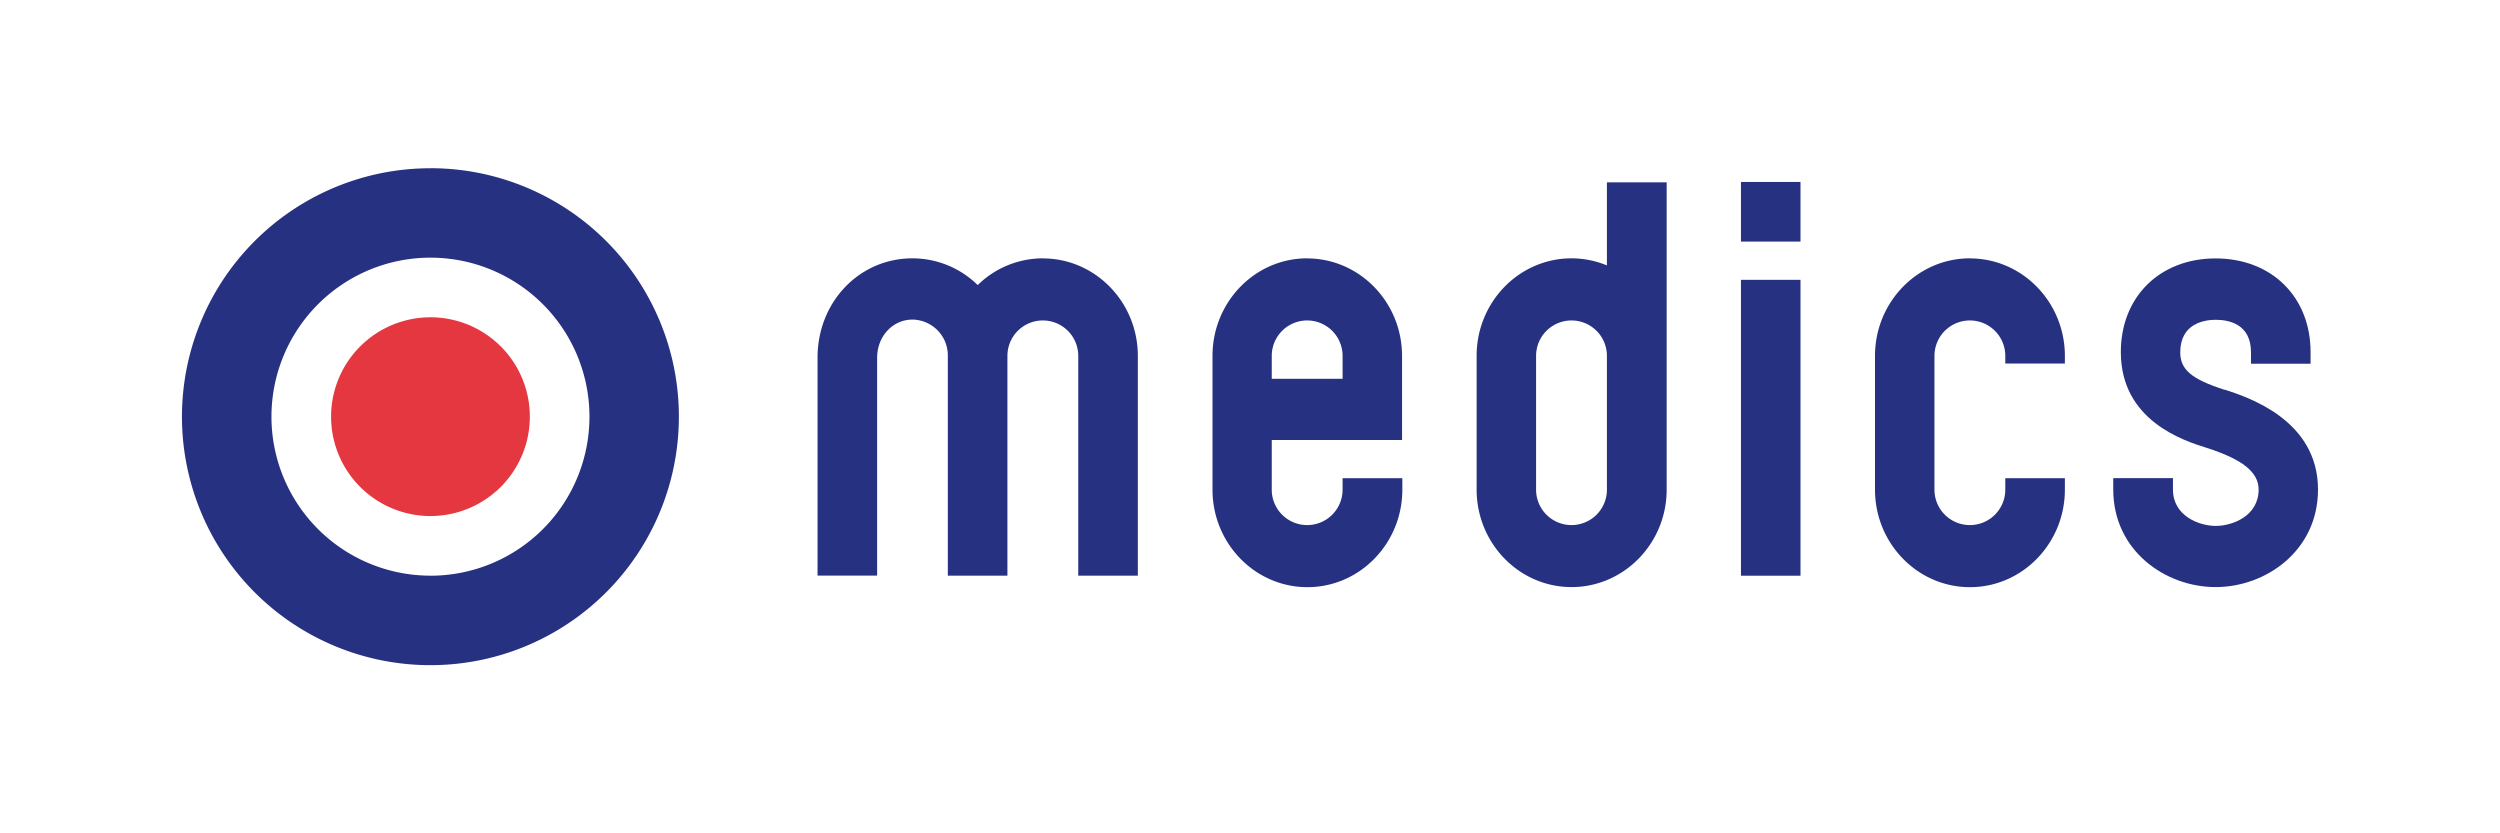 <?xml version="1.0" encoding="UTF-8"?>
<svg xmlns="http://www.w3.org/2000/svg" viewBox="0 0 600 200">
  <defs>
    <style>.cls-1{fill:#fff;}.cls-2{fill:#273181;}.cls-3{fill:#e53740;}</style>
  </defs>
  <title>Element 1</title>
  <g id="Ebene_2" data-name="Ebene 2">
    <g id="Ebene_1-2" data-name="Ebene 1">
      <rect class="cls-1" width="600" height="200"></rect>
      <path class="cls-2" d="M322.22,90.92h-17V85.41a8.49,8.49,0,1,1,17,0ZM313.73,62C301.16,62,291,72.51,291,85.41v32.11c0,12.9,10.21,23.4,22.78,23.4s22.78-10.5,22.78-23.4v-2.75H322.22v2.75a8.49,8.49,0,1,1-17,0V105.6h31.27V85.41c0-12.9-10.22-23.39-22.78-23.39"></path>
      <path class="cls-2" d="M250.29,62a22.36,22.36,0,0,0-15.64,6.42A22.35,22.35,0,0,0,219,62c-12.78,0-22.79,10.48-22.79,23.85v52.29h14.3V85.87c0-5.14,3.73-9.17,8.49-9.17a8.61,8.61,0,0,1,8.48,8.71v52.75h14.3V85.41a8.49,8.49,0,1,1,17,0v52.75h14.3V85.41c0-12.9-10.22-23.39-22.78-23.39"></path>
      <path class="cls-2" d="M385.66,117.52a8.49,8.49,0,1,1-17,0V85.41a8.49,8.49,0,1,1,17,0Zm0-53.82A22.24,22.24,0,0,0,377.17,62c-12.57,0-22.78,10.49-22.78,23.39v32.11c0,12.9,10.21,23.4,22.78,23.4S400,130.42,400,117.52V43.76H385.66Z"></path>
      <path class="cls-2" d="M472.78,62C460.21,62,450,72.51,450,85.41v32.11c0,12.9,10.22,23.4,22.79,23.4s22.78-10.5,22.78-23.4v-2.75h-14.3v2.75a8.49,8.49,0,1,1-17,0V85.41a8.49,8.49,0,1,1,17,0v1.84h14.3V85.41c0-12.9-10.22-23.39-22.78-23.39"></path>
      <rect class="cls-2" x="417.83" y="67.16" width="14.29" height="71.01"></rect>
      <rect class="cls-2" x="417.83" y="43.67" width="14.29" height="14.31"></rect>
      <path class="cls-2" d="M533.89,93.55c-7.94-2.56-10.63-4.84-10.63-9,0-7,5.93-7.8,8.49-7.8,3.17,0,8.49,1,8.49,7.8v2.75h14.3V84.5c0-13.24-9.37-22.48-22.79-22.48S509,71.26,509,84.5c0,16.42,15,21.24,20.65,23,8.59,2.76,12.42,5.84,12.42,10,0,6.35-6.31,8.72-10.28,8.72s-10.28-2.37-10.28-8.72v-2.75H507.18v2.75c0,14.65,12.49,23.4,24.57,23.4s24.57-8.75,24.57-23.4c0-16.76-16.88-22.19-22.43-24"></path>
      <path class="cls-2" d="M103.3,138.16A38.16,38.16,0,1,1,141.47,100a38.16,38.16,0,0,1-38.17,38.17m0-97.79A59.63,59.63,0,1,0,162.93,100a59.62,59.62,0,0,0-59.62-59.63"></path>
      <path class="cls-3" d="M127.16,100a23.85,23.85,0,1,1-23.85-23.85A23.84,23.84,0,0,1,127.16,100"></path>
    </g>
  </g>
</svg>
